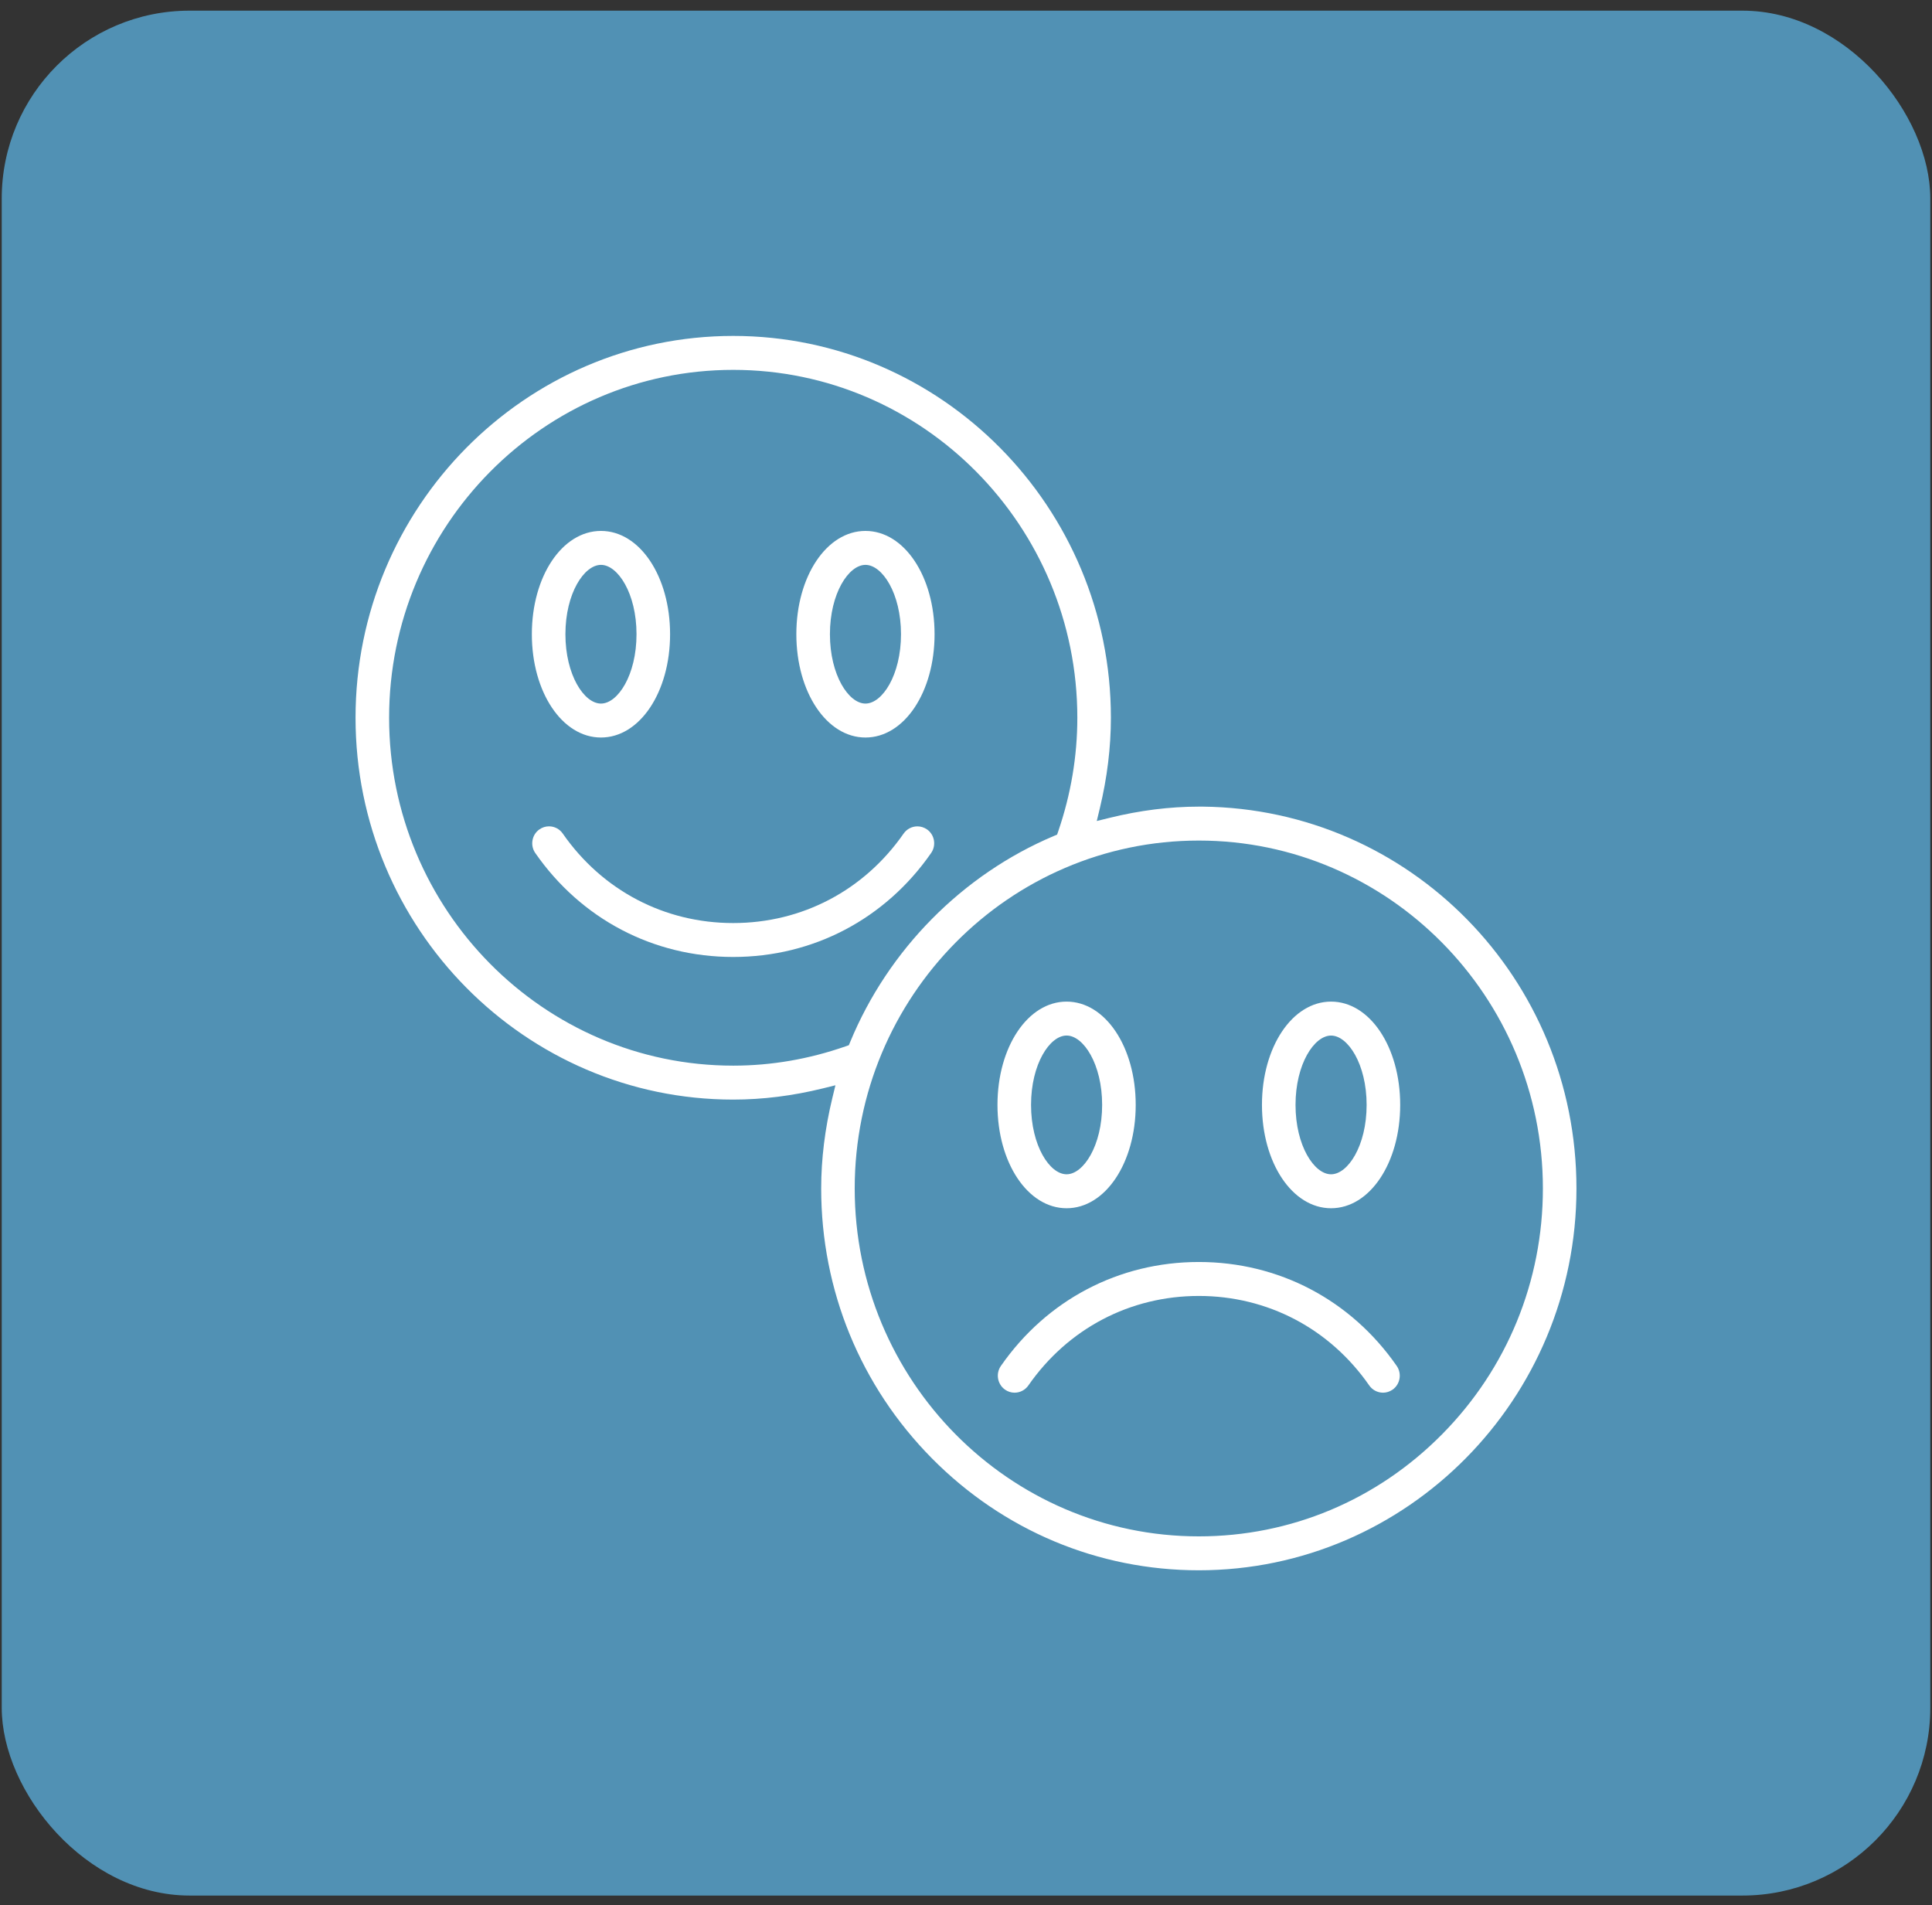 <?xml version="1.0" encoding="UTF-8"?>
<svg xmlns="http://www.w3.org/2000/svg" width="144" height="142" viewBox="0 0 144 142" fill="none">
  <rect x="0" y="0" width="144" height="142" fill="#333333" stroke="none"/>
  <g clip-path="url(#clip0_217_4365)">
    <rect x="0.129" y="0.795" width="143.744" height="140.485" fill="#5191B4"></rect>
    <g clip-path="url(#clip1_217_4365)">
      <path d="M89.668 60.12H89.352C87.188 60.12 84.947 60.401 82.694 60.958L81.747 61.191L81.977 60.234C82.522 57.968 82.8 55.699 82.8 53.494C82.799 37.804 70.171 25.037 54.649 25.037C39.128 25.037 26.5 37.804 26.5 53.496C26.5 69.188 39.128 81.955 54.649 81.955C56.837 81.955 59.081 81.675 61.32 81.123L62.268 80.888L62.036 81.846C61.486 84.123 61.206 86.388 61.206 88.58C61.206 96.169 64.136 103.312 69.458 108.693C74.78 114.073 81.846 117.037 89.351 117.037C104.872 117.037 117.5 104.271 117.5 88.578C117.5 72.886 105.043 60.293 89.668 60.12ZM63.27 77.9L63.019 77.989C60.296 78.939 57.492 79.422 54.684 79.425H54.649C40.507 79.425 29.002 67.793 29.002 53.496C29.002 39.198 40.509 27.567 54.651 27.567C68.793 27.567 80.298 39.198 80.298 53.496C80.298 56.35 79.821 59.194 78.878 61.952L78.79 62.205L78.545 62.308C71.742 65.182 66.212 70.774 63.372 77.651L63.27 77.899V77.9ZM107.478 106.907C102.629 111.81 96.19 114.509 89.351 114.509C75.21 114.509 63.705 102.878 63.705 88.58C63.705 74.282 75.21 62.649 89.351 62.649C103.491 62.649 114.998 74.282 114.998 88.58C114.998 95.495 112.328 102.004 107.478 106.907Z" fill="white"></path>
      <path d="M44.793 54.969C47.681 54.969 49.944 51.587 49.944 47.27C49.944 42.953 47.682 39.571 44.793 39.571C41.904 39.571 39.641 42.953 39.641 47.27C39.641 51.587 41.904 54.969 44.793 54.969ZM44.793 42.101C46.046 42.101 47.442 44.224 47.442 47.27C47.442 50.316 46.046 52.439 44.793 52.439C43.54 52.439 42.143 50.316 42.143 47.27C42.143 44.224 43.539 42.101 44.793 42.101Z" fill="white"></path>
      <path d="M64.506 39.571C61.619 39.571 59.355 42.953 59.355 47.27C59.355 51.587 61.617 54.969 64.506 54.969C67.395 54.969 69.657 51.587 69.657 47.27C69.657 42.953 67.395 39.571 64.506 39.571ZM64.506 52.439C63.254 52.439 61.858 50.316 61.858 47.27C61.858 44.224 63.254 42.101 64.506 42.101C65.759 42.101 67.155 44.224 67.155 47.27C67.155 50.316 65.759 52.439 64.506 52.439Z" fill="white"></path>
      <path d="M69.096 61.82C68.884 61.671 68.635 61.591 68.377 61.591C67.968 61.591 67.585 61.792 67.351 62.127C64.404 66.365 59.776 68.797 54.648 68.797C49.52 68.797 44.889 66.365 41.943 62.125C41.711 61.789 41.328 61.589 40.92 61.589C40.662 61.589 40.413 61.669 40.201 61.819C39.928 62.012 39.747 62.301 39.689 62.634C39.631 62.967 39.705 63.303 39.898 63.58C43.319 68.502 48.695 71.325 54.649 71.325C60.603 71.325 65.978 68.502 69.399 63.58C69.592 63.303 69.666 62.969 69.61 62.636C69.552 62.303 69.371 62.014 69.098 61.819L69.096 61.82Z" fill="white"></path>
      <path d="M79.497 90.053C82.386 90.053 84.649 86.669 84.649 82.351C84.649 78.032 82.386 74.652 79.497 74.652C76.608 74.652 74.346 78.034 74.346 82.351C74.346 86.668 76.608 90.053 79.497 90.053ZM79.497 77.181C80.751 77.181 82.147 79.305 82.147 82.351C82.147 85.396 80.751 87.522 79.497 87.522C78.242 87.522 76.848 85.398 76.848 82.351C76.848 79.303 78.244 77.181 79.497 77.181Z" fill="white"></path>
      <path d="M99.209 74.652C96.322 74.652 94.059 78.034 94.059 82.351C94.059 86.668 96.32 90.053 99.209 90.053C102.098 90.053 104.362 86.669 104.362 82.351C104.362 78.032 102.098 74.652 99.209 74.652ZM99.209 87.523C97.957 87.523 96.561 85.4 96.561 82.352C96.561 79.305 97.957 77.183 99.209 77.183C100.462 77.183 101.86 79.307 101.86 82.352C101.86 85.398 100.464 87.523 99.209 87.523Z" fill="white"></path>
      <path d="M89.351 94.059C83.397 94.059 78.021 96.883 74.6 101.806C74.203 102.377 74.34 103.169 74.905 103.57C75.115 103.72 75.364 103.8 75.621 103.8C76.029 103.8 76.414 103.598 76.648 103.262C79.595 99.022 84.225 96.59 89.351 96.59C94.478 96.59 99.11 99.022 102.056 103.262C102.29 103.598 102.674 103.8 103.082 103.8C103.339 103.8 103.587 103.72 103.8 103.57C104.364 103.169 104.499 102.377 104.104 101.806C100.684 96.883 95.307 94.059 89.353 94.059H89.351Z" fill="white"></path>
    </g>
  </g>
  <defs>
    <clipPath id="clip0_217_4365">
      <rect x="0.129" y="0.795" width="143.744" height="140.485" rx="14" fill="white"></rect>
    </clipPath>
    <clipPath id="clip1_217_4365">
      <rect width="91" height="92" fill="white" transform="translate(26.5 25.037)"></rect>
    </clipPath>
  </defs>
</svg>
